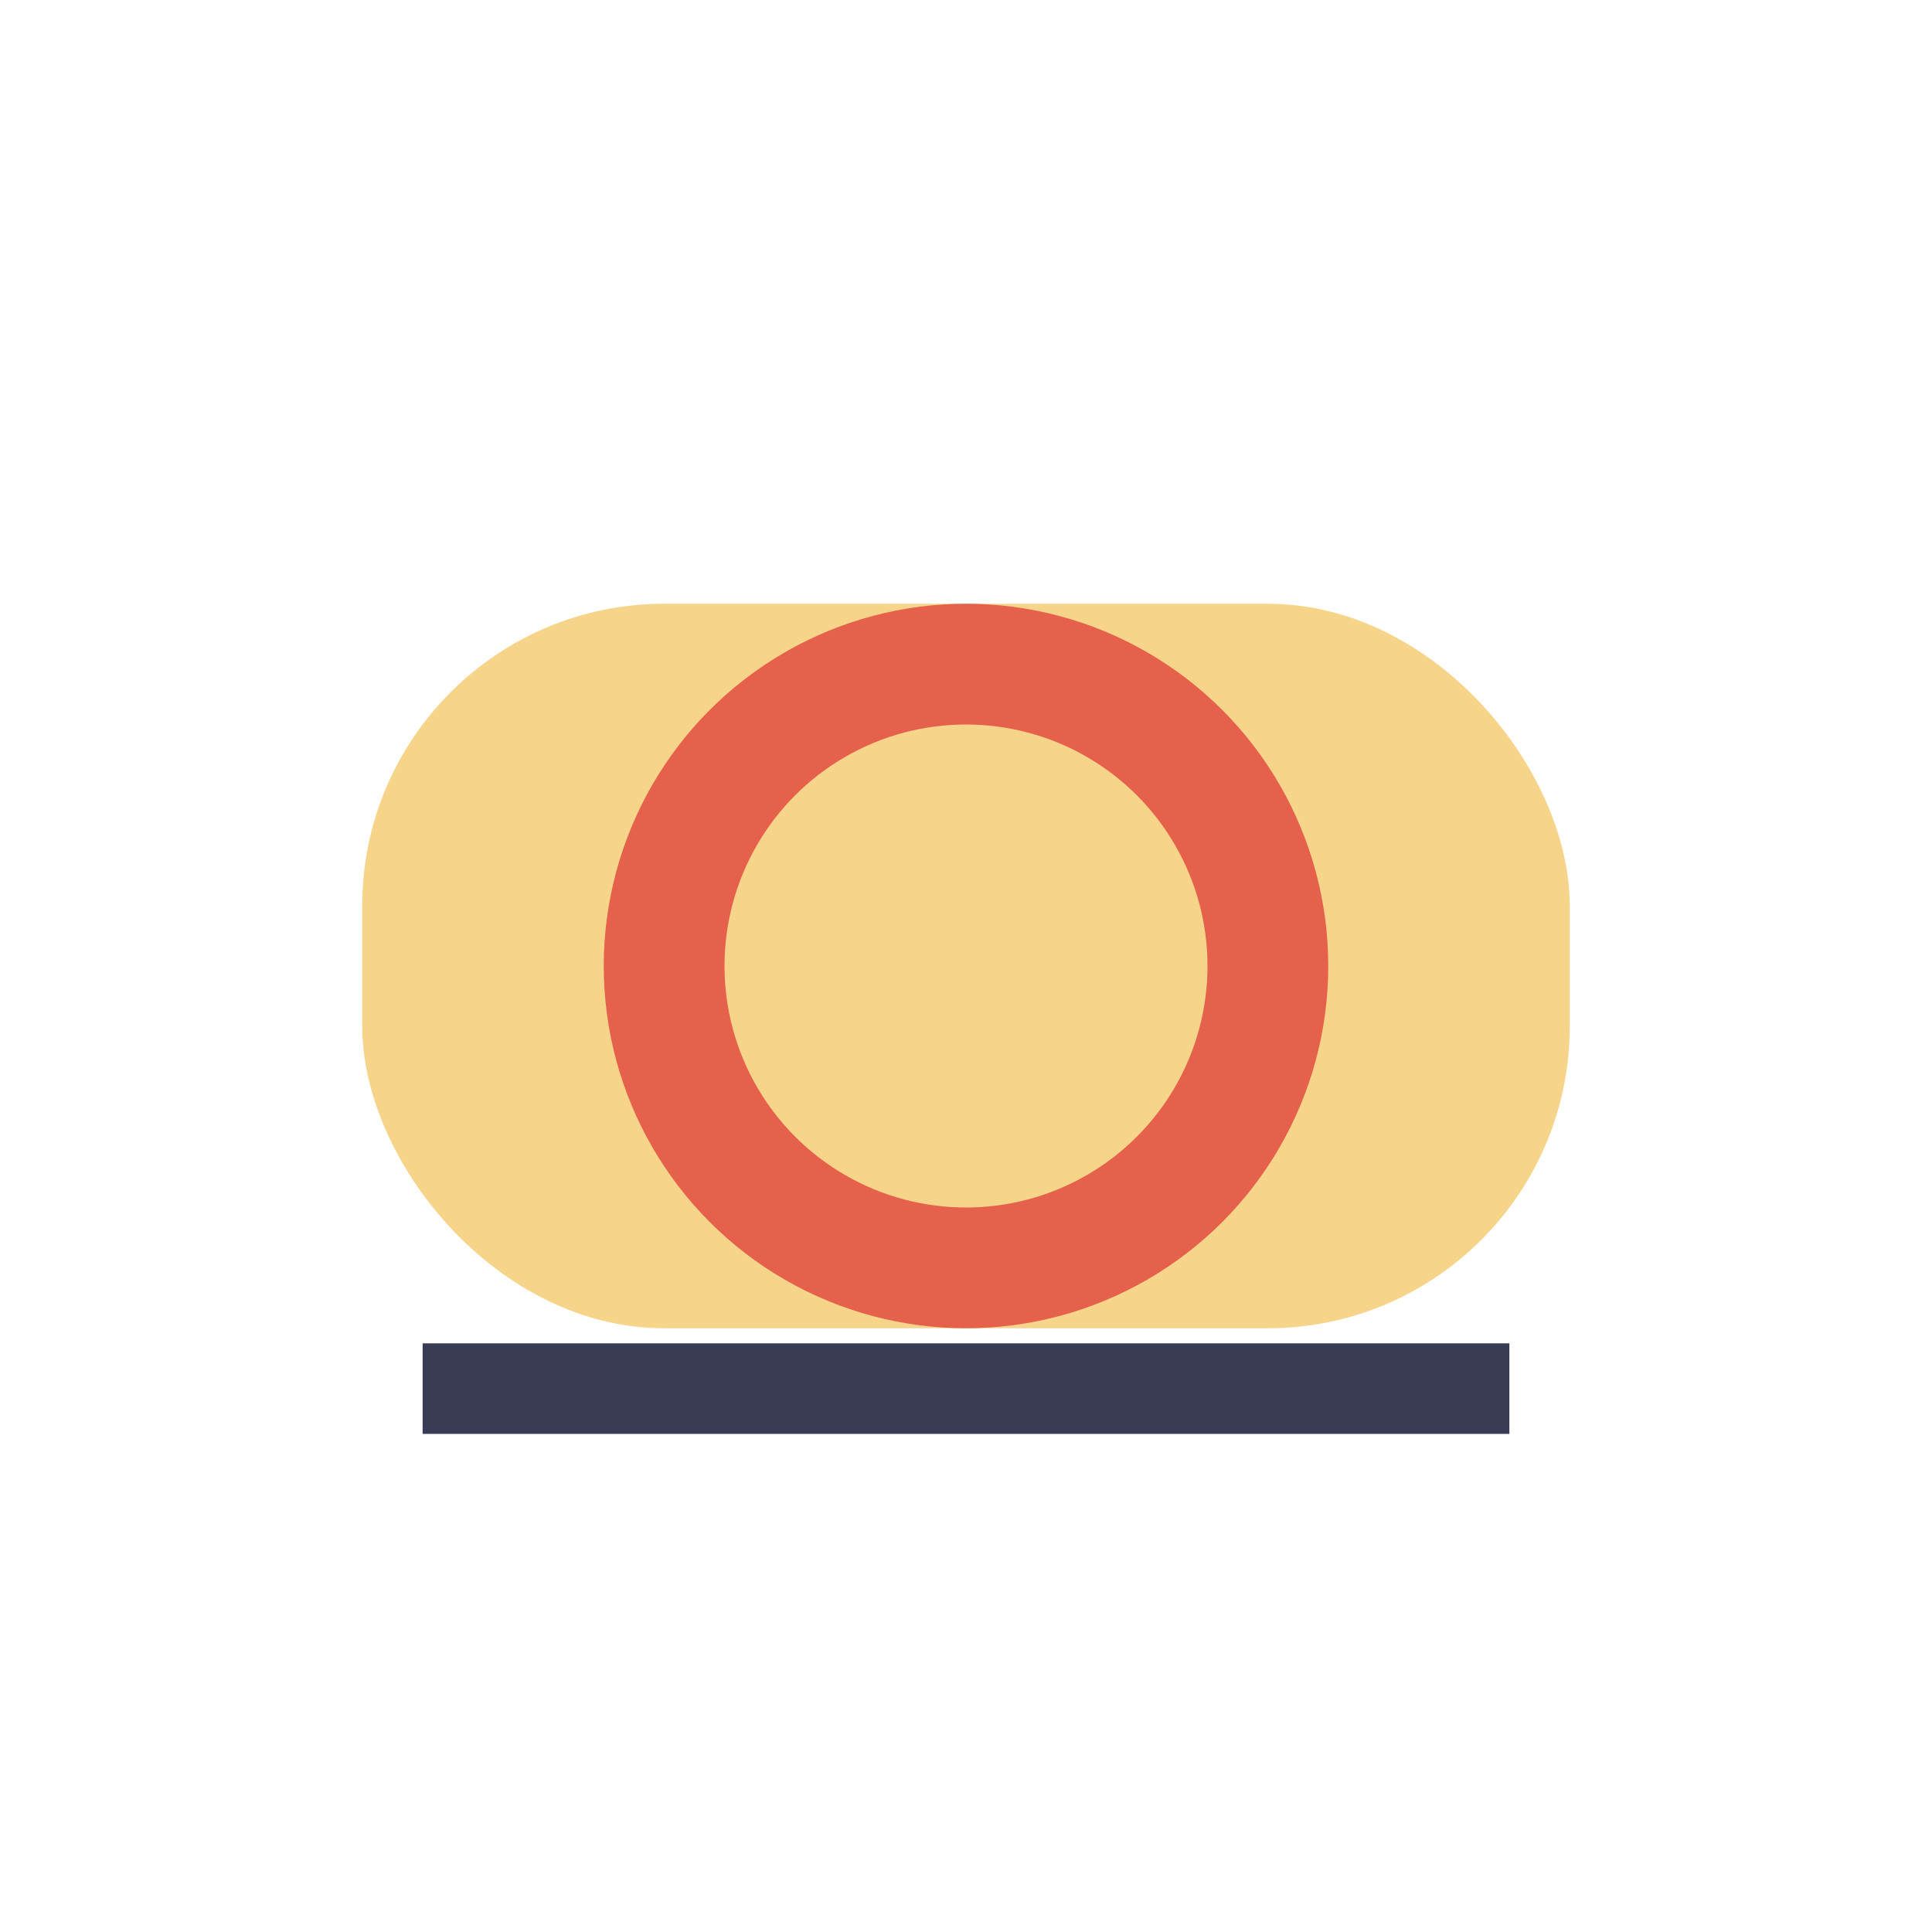 <?xml version="1.0" encoding="UTF-8"?>
<svg xmlns="http://www.w3.org/2000/svg" width="32" height="32" viewBox="0 0 32 32"><rect x="6" y="10" width="20" height="12" rx="5" fill="#F6D48A"/><circle cx="16" cy="16" r="5" fill="none" stroke="#E6614B" stroke-width="2"/><path d="M7 23h18" stroke="#3A3C55" stroke-width="1.5"/></svg>